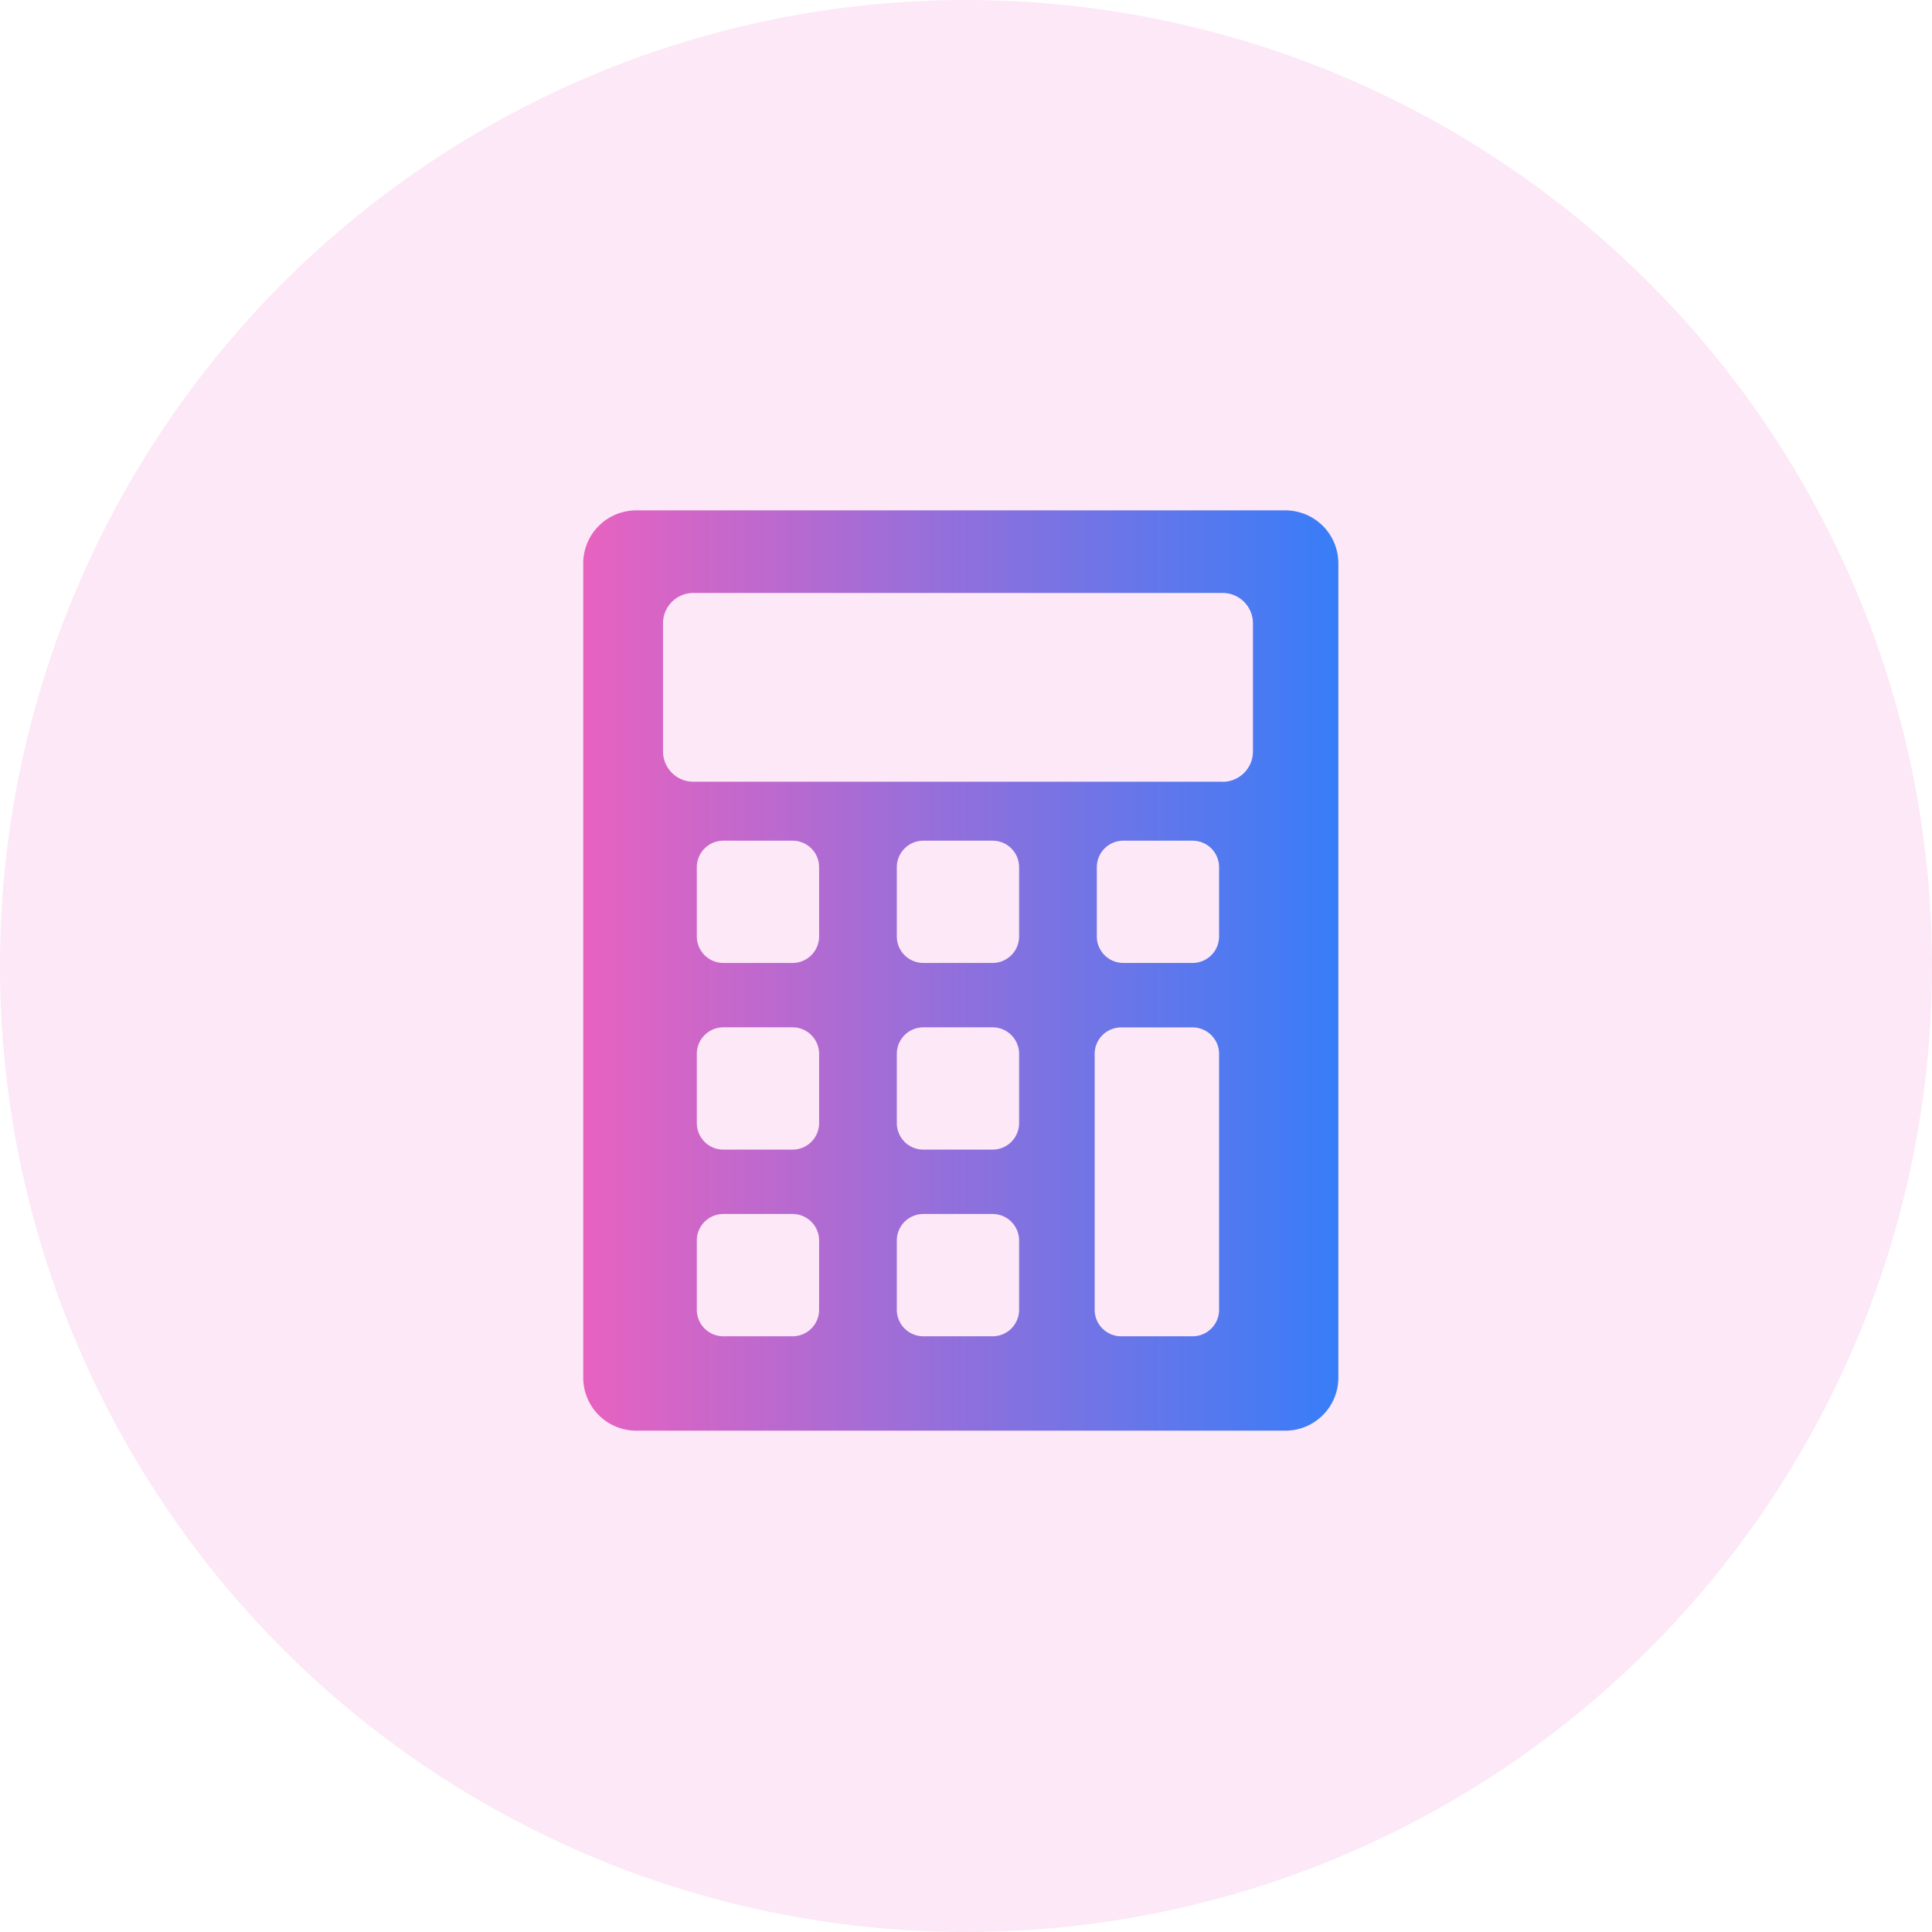 <svg xmlns="http://www.w3.org/2000/svg" width="106" height="106" viewBox="0 0 106 106"><defs><linearGradient id="b" x2="1" y1="1" y2="1" gradientUnits="objectBoundingBox"><stop offset="0" stop-color="#e862c0"/><stop offset="1" stop-color="#377df8"/></linearGradient><clipPath id="a"><path fill="none" d="M18909 7654h80v80h-80z" data-name="長方形 24531"/></clipPath></defs><g data-name="グループ 108227"><g data-name="グループ 108186" opacity=".2" transform="translate(-100 -16747)"><circle cx="53" cy="53" r="53" fill="#ee8dd1" data-name="楕円形 4879" transform="translate(100 16747)"/></g><g clip-path="url(#a)" data-name="マスクグループ 5111" transform="translate(-18896 -7641)"><g data-name="グループ 67672"><path fill="url(#b)" stroke="rgba(0,0,0,0)" d="M38.521 0H2.91A2.91 2.91 0 0 0 0 2.909v44.674a2.91 2.91 0 0 0 2.91 2.909h35.611a2.91 2.91 0 0 0 2.91-2.909V2.909A2.91 2.91 0 0 0 38.521 0M11.487 45.314h-3.8a1.455 1.455 0 0 1-1.455-1.455v-3.8a1.455 1.455 0 0 1 1.455-1.455h3.8a1.455 1.455 0 0 1 1.455 1.455v3.8a1.455 1.455 0 0 1-1.455 1.455m0-10.242h-3.8a1.454 1.454 0 0 1-1.455-1.454v-3.8a1.455 1.455 0 0 1 1.455-1.455h3.8a1.455 1.455 0 0 1 1.455 1.455v3.8a1.454 1.454 0 0 1-1.455 1.454m0-10.241h-3.8a1.455 1.455 0 0 1-1.455-1.455v-3.8a1.455 1.455 0 0 1 1.455-1.454h3.8a1.455 1.455 0 0 1 1.455 1.454v3.8a1.455 1.455 0 0 1-1.455 1.455M22.46 45.314h-3.8a1.455 1.455 0 0 1-1.455-1.455v-3.8a1.455 1.455 0 0 1 1.455-1.455h3.8a1.455 1.455 0 0 1 1.455 1.455v3.8a1.455 1.455 0 0 1-1.455 1.455m0-10.242h-3.8a1.454 1.454 0 0 1-1.455-1.454v-3.8a1.455 1.455 0 0 1 1.455-1.455h3.8a1.455 1.455 0 0 1 1.455 1.455v3.8a1.454 1.454 0 0 1-1.455 1.454m0-10.241h-3.8a1.455 1.455 0 0 1-1.455-1.455v-3.8a1.455 1.455 0 0 1 1.455-1.454h3.8a1.455 1.455 0 0 1 1.455 1.454v3.8a1.455 1.455 0 0 1-1.455 1.455m10.973 20.483h-3.918a1.455 1.455 0 0 1-1.455-1.455V29.822a1.455 1.455 0 0 1 1.455-1.455h3.918a1.454 1.454 0 0 1 1.454 1.455v14.037a1.454 1.454 0 0 1-1.454 1.455m0-20.483h-3.8a1.455 1.455 0 0 1-1.455-1.455v-3.8a1.455 1.455 0 0 1 1.455-1.454h3.8a1.454 1.454 0 0 1 1.454 1.454v3.8a1.454 1.454 0 0 1-1.454 1.455m1.648-9.943H6.042a1.664 1.664 0 0 1-1.664-1.664V6.2a1.665 1.665 0 0 1 1.664-1.67h29.039a1.665 1.665 0 0 1 1.664 1.67v7.029a1.664 1.664 0 0 1-1.664 1.664" data-name="パス 159788" transform="translate(18927.999 7669.002)"/></g></g></g></svg>